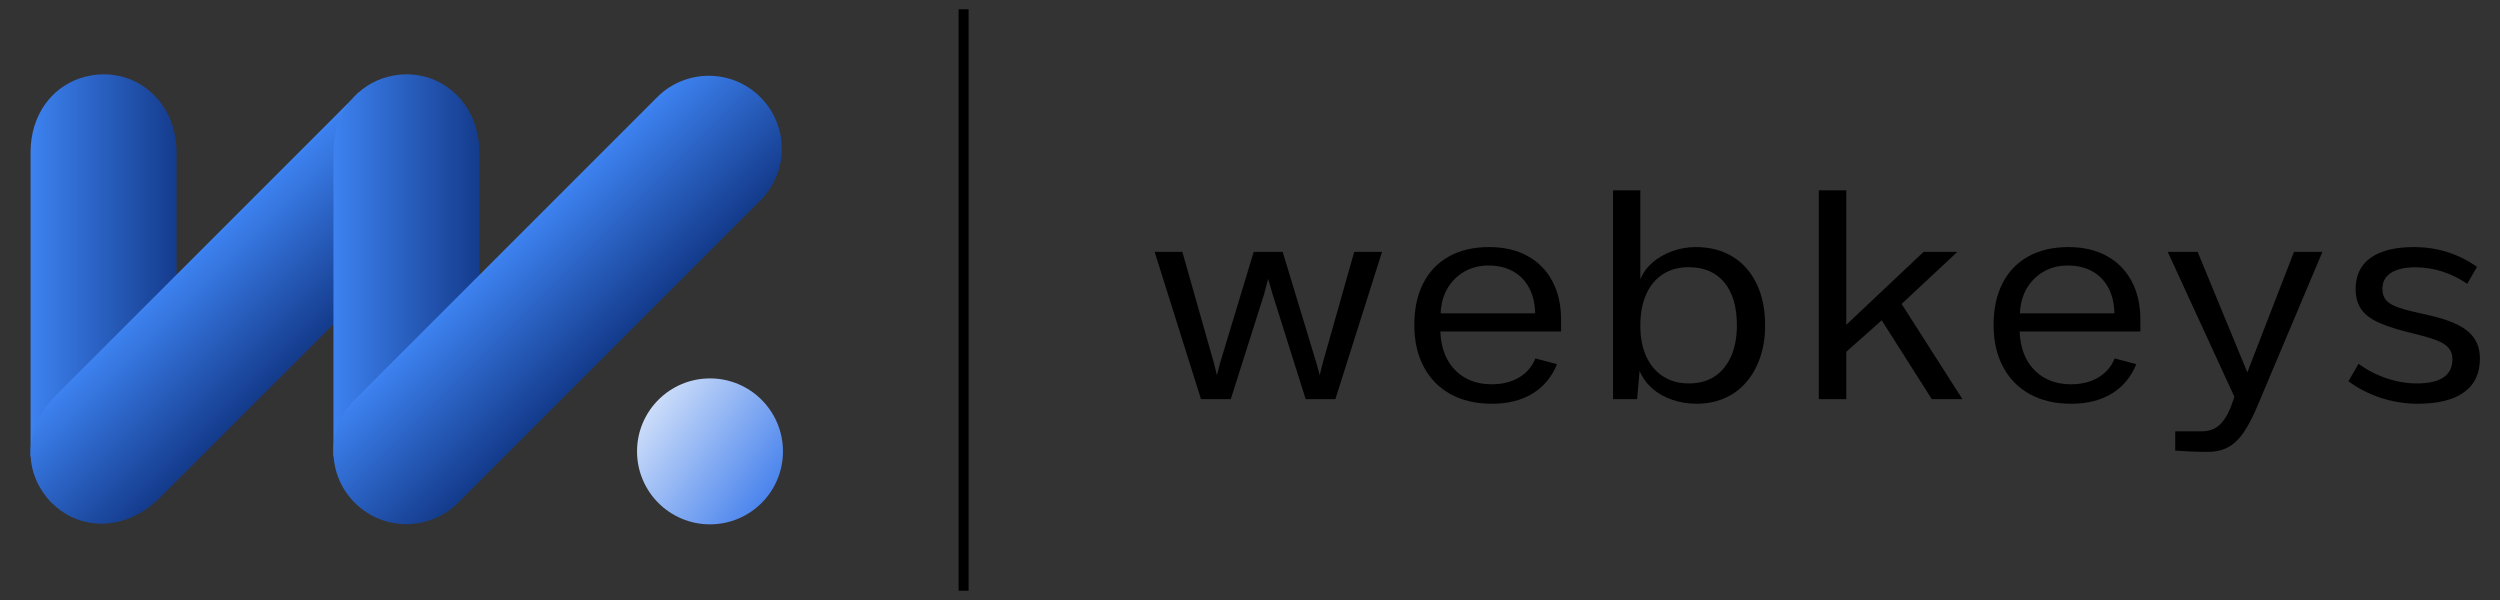 <svg xmlns="http://www.w3.org/2000/svg" xmlns:xlink="http://www.w3.org/1999/xlink" width="500" zoomAndPan="magnify" viewBox="0 0 375 90" height="120" preserveAspectRatio="xMidYMid meet" version="1.0"><rect x="0" y="0" width="375" height="90" fill="#333333" stroke="none"/><defs><g/><clipPath id="4787de3b7c"><path d="M 4.586 11.145 L 26.48 11.145 L 26.48 68.445 L 4.586 68.445 Z M 4.586 11.145 " clip-rule="nonzero"/></clipPath><clipPath id="4a60dd0a64"><path d="M 11.887 11.773 C 13.008 11.395 14.285 11.145 15.539 11.145 C 16.793 11.145 17.996 11.355 19.105 11.738 C 19.129 11.75 19.156 11.75 19.18 11.762 C 23.348 13.285 26.422 17.301 26.48 22.676 L 26.48 68.484 L 4.586 68.484 L 4.586 22.711 C 4.645 17.277 7.668 13.258 11.887 11.773 Z M 11.887 11.773 " clip-rule="nonzero"/></clipPath><linearGradient x1="-0" gradientTransform="matrix(0.086, 0, 0, 0.086, 4.585, 11.143)" y1="335.224" x2="256" gradientUnits="userSpaceOnUse" y2="335.224" id="39eba4100b"><stop stop-opacity="1" stop-color="rgb(23.9%, 50.999%, 94.099%)" offset="0"/><stop stop-opacity="1" stop-color="rgb(23.836%, 50.89%, 93.945%)" offset="0.008"/><stop stop-opacity="1" stop-color="rgb(23.711%, 50.671%, 93.639%)" offset="0.016"/><stop stop-opacity="1" stop-color="rgb(23.584%, 50.453%, 93.333%)" offset="0.023"/><stop stop-opacity="1" stop-color="rgb(23.459%, 50.235%, 93.027%)" offset="0.031"/><stop stop-opacity="1" stop-color="rgb(23.332%, 50.018%, 92.72%)" offset="0.039"/><stop stop-opacity="1" stop-color="rgb(23.207%, 49.8%, 92.415%)" offset="0.047"/><stop stop-opacity="1" stop-color="rgb(23.082%, 49.582%, 92.108%)" offset="0.055"/><stop stop-opacity="1" stop-color="rgb(22.955%, 49.364%, 91.801%)" offset="0.062"/><stop stop-opacity="1" stop-color="rgb(22.83%, 49.146%, 91.496%)" offset="0.07"/><stop stop-opacity="1" stop-color="rgb(22.704%, 48.927%, 91.19%)" offset="0.078"/><stop stop-opacity="1" stop-color="rgb(22.578%, 48.711%, 90.883%)" offset="0.086"/><stop stop-opacity="1" stop-color="rgb(22.452%, 48.492%, 90.576%)" offset="0.094"/><stop stop-opacity="1" stop-color="rgb(22.327%, 48.274%, 90.271%)" offset="0.102"/><stop stop-opacity="1" stop-color="rgb(22.202%, 48.056%, 89.964%)" offset="0.109"/><stop stop-opacity="1" stop-color="rgb(22.075%, 47.838%, 89.658%)" offset="0.117"/><stop stop-opacity="1" stop-color="rgb(21.95%, 47.62%, 89.352%)" offset="0.125"/><stop stop-opacity="1" stop-color="rgb(21.823%, 47.401%, 89.046%)" offset="0.133"/><stop stop-opacity="1" stop-color="rgb(21.698%, 47.185%, 88.739%)" offset="0.141"/><stop stop-opacity="1" stop-color="rgb(21.571%, 46.967%, 88.434%)" offset="0.148"/><stop stop-opacity="1" stop-color="rgb(21.446%, 46.748%, 88.127%)" offset="0.156"/><stop stop-opacity="1" stop-color="rgb(21.321%, 46.53%, 87.82%)" offset="0.164"/><stop stop-opacity="1" stop-color="rgb(21.194%, 46.312%, 87.514%)" offset="0.172"/><stop stop-opacity="1" stop-color="rgb(21.069%, 46.094%, 87.209%)" offset="0.18"/><stop stop-opacity="1" stop-color="rgb(20.943%, 45.877%, 86.902%)" offset="0.188"/><stop stop-opacity="1" stop-color="rgb(20.818%, 45.659%, 86.595%)" offset="0.195"/><stop stop-opacity="1" stop-color="rgb(20.691%, 45.441%, 86.29%)" offset="0.203"/><stop stop-opacity="1" stop-color="rgb(20.566%, 45.222%, 85.983%)" offset="0.211"/><stop stop-opacity="1" stop-color="rgb(20.441%, 45.004%, 85.677%)" offset="0.219"/><stop stop-opacity="1" stop-color="rgb(20.314%, 44.786%, 85.37%)" offset="0.227"/><stop stop-opacity="1" stop-color="rgb(20.189%, 44.568%, 85.065%)" offset="0.234"/><stop stop-opacity="1" stop-color="rgb(20.062%, 44.351%, 84.758%)" offset="0.242"/><stop stop-opacity="1" stop-color="rgb(19.937%, 44.133%, 84.451%)" offset="0.25"/><stop stop-opacity="1" stop-color="rgb(19.81%, 43.915%, 84.146%)" offset="0.258"/><stop stop-opacity="1" stop-color="rgb(19.685%, 43.697%, 83.839%)" offset="0.266"/><stop stop-opacity="1" stop-color="rgb(19.559%, 43.478%, 83.533%)" offset="0.273"/><stop stop-opacity="1" stop-color="rgb(19.434%, 43.26%, 83.228%)" offset="0.281"/><stop stop-opacity="1" stop-color="rgb(19.308%, 43.042%, 82.921%)" offset="0.289"/><stop stop-opacity="1" stop-color="rgb(19.182%, 42.825%, 82.614%)" offset="0.297"/><stop stop-opacity="1" stop-color="rgb(19.057%, 42.607%, 82.307%)" offset="0.305"/><stop stop-opacity="1" stop-color="rgb(18.93%, 42.389%, 82.002%)" offset="0.312"/><stop stop-opacity="1" stop-color="rgb(18.805%, 42.171%, 81.696%)" offset="0.32"/><stop stop-opacity="1" stop-color="rgb(18.678%, 41.953%, 81.389%)" offset="0.328"/><stop stop-opacity="1" stop-color="rgb(18.553%, 41.734%, 81.084%)" offset="0.336"/><stop stop-opacity="1" stop-color="rgb(18.428%, 41.518%, 80.777%)" offset="0.344"/><stop stop-opacity="1" stop-color="rgb(18.301%, 41.299%, 80.47%)" offset="0.352"/><stop stop-opacity="1" stop-color="rgb(18.176%, 41.081%, 80.164%)" offset="0.359"/><stop stop-opacity="1" stop-color="rgb(18.05%, 40.863%, 79.858%)" offset="0.367"/><stop stop-opacity="1" stop-color="rgb(17.924%, 40.645%, 79.552%)" offset="0.375"/><stop stop-opacity="1" stop-color="rgb(17.798%, 40.427%, 79.245%)" offset="0.383"/><stop stop-opacity="1" stop-color="rgb(17.673%, 40.208%, 78.94%)" offset="0.391"/><stop stop-opacity="1" stop-color="rgb(17.548%, 39.992%, 78.633%)" offset="0.398"/><stop stop-opacity="1" stop-color="rgb(17.421%, 39.774%, 78.326%)" offset="0.406"/><stop stop-opacity="1" stop-color="rgb(17.296%, 39.555%, 78.021%)" offset="0.414"/><stop stop-opacity="1" stop-color="rgb(17.169%, 39.337%, 77.715%)" offset="0.422"/><stop stop-opacity="1" stop-color="rgb(17.044%, 39.119%, 77.408%)" offset="0.43"/><stop stop-opacity="1" stop-color="rgb(16.917%, 38.901%, 77.101%)" offset="0.438"/><stop stop-opacity="1" stop-color="rgb(16.792%, 38.684%, 76.796%)" offset="0.445"/><stop stop-opacity="1" stop-color="rgb(16.667%, 38.466%, 76.489%)" offset="0.453"/><stop stop-opacity="1" stop-color="rgb(16.541%, 38.248%, 76.183%)" offset="0.461"/><stop stop-opacity="1" stop-color="rgb(16.415%, 38.029%, 75.877%)" offset="0.469"/><stop stop-opacity="1" stop-color="rgb(16.289%, 37.811%, 75.571%)" offset="0.477"/><stop stop-opacity="1" stop-color="rgb(16.164%, 37.593%, 75.264%)" offset="0.484"/><stop stop-opacity="1" stop-color="rgb(16.037%, 37.375%, 74.959%)" offset="0.492"/><stop stop-opacity="1" stop-color="rgb(15.912%, 37.158%, 74.652%)" offset="0.5"/><stop stop-opacity="1" stop-color="rgb(15.787%, 36.94%, 74.345%)" offset="0.508"/><stop stop-opacity="1" stop-color="rgb(15.66%, 36.722%, 74.039%)" offset="0.516"/><stop stop-opacity="1" stop-color="rgb(15.535%, 36.504%, 73.734%)" offset="0.523"/><stop stop-opacity="1" stop-color="rgb(15.408%, 36.285%, 73.427%)" offset="0.531"/><stop stop-opacity="1" stop-color="rgb(15.283%, 36.067%, 73.12%)" offset="0.539"/><stop stop-opacity="1" stop-color="rgb(15.157%, 35.851%, 72.815%)" offset="0.547"/><stop stop-opacity="1" stop-color="rgb(15.031%, 35.632%, 72.508%)" offset="0.555"/><stop stop-opacity="1" stop-color="rgb(14.906%, 35.414%, 72.202%)" offset="0.562"/><stop stop-opacity="1" stop-color="rgb(14.78%, 35.196%, 71.895%)" offset="0.57"/><stop stop-opacity="1" stop-color="rgb(14.655%, 34.978%, 71.59%)" offset="0.578"/><stop stop-opacity="1" stop-color="rgb(14.528%, 34.76%, 71.283%)" offset="0.586"/><stop stop-opacity="1" stop-color="rgb(14.403%, 34.541%, 70.976%)" offset="0.594"/><stop stop-opacity="1" stop-color="rgb(14.276%, 34.325%, 70.671%)" offset="0.602"/><stop stop-opacity="1" stop-color="rgb(14.151%, 34.106%, 70.364%)" offset="0.609"/><stop stop-opacity="1" stop-color="rgb(14.024%, 33.888%, 70.058%)" offset="0.617"/><stop stop-opacity="1" stop-color="rgb(13.899%, 33.67%, 69.753%)" offset="0.625"/><stop stop-opacity="1" stop-color="rgb(13.774%, 33.452%, 69.446%)" offset="0.633"/><stop stop-opacity="1" stop-color="rgb(13.647%, 33.234%, 69.139%)" offset="0.641"/><stop stop-opacity="1" stop-color="rgb(13.522%, 33.015%, 68.832%)" offset="0.648"/><stop stop-opacity="1" stop-color="rgb(13.396%, 32.799%, 68.527%)" offset="0.656"/><stop stop-opacity="1" stop-color="rgb(13.271%, 32.581%, 68.221%)" offset="0.664"/><stop stop-opacity="1" stop-color="rgb(13.144%, 32.362%, 67.914%)" offset="0.672"/><stop stop-opacity="1" stop-color="rgb(13.019%, 32.144%, 67.609%)" offset="0.68"/><stop stop-opacity="1" stop-color="rgb(12.894%, 31.926%, 67.302%)" offset="0.688"/><stop stop-opacity="1" stop-color="rgb(12.767%, 31.708%, 66.995%)" offset="0.695"/><stop stop-opacity="1" stop-color="rgb(12.642%, 31.491%, 66.69%)" offset="0.703"/><stop stop-opacity="1" stop-color="rgb(12.515%, 31.273%, 66.383%)" offset="0.711"/><stop stop-opacity="1" stop-color="rgb(12.39%, 31.055%, 66.077%)" offset="0.719"/><stop stop-opacity="1" stop-color="rgb(12.263%, 30.836%, 65.77%)" offset="0.727"/><stop stop-opacity="1" stop-color="rgb(12.138%, 30.618%, 65.465%)" offset="0.734"/><stop stop-opacity="1" stop-color="rgb(12.013%, 30.4%, 65.158%)" offset="0.742"/><stop stop-opacity="1" stop-color="rgb(11.887%, 30.182%, 64.851%)" offset="0.75"/><stop stop-opacity="1" stop-color="rgb(11.761%, 29.965%, 64.546%)" offset="0.758"/><stop stop-opacity="1" stop-color="rgb(11.635%, 29.747%, 64.24%)" offset="0.766"/><stop stop-opacity="1" stop-color="rgb(11.51%, 29.529%, 63.933%)" offset="0.773"/><stop stop-opacity="1" stop-color="rgb(11.383%, 29.311%, 63.626%)" offset="0.781"/><stop stop-opacity="1" stop-color="rgb(11.258%, 29.092%, 63.321%)" offset="0.789"/><stop stop-opacity="1" stop-color="rgb(11.133%, 28.874%, 63.014%)" offset="0.797"/><stop stop-opacity="1" stop-color="rgb(11.006%, 28.658%, 62.708%)" offset="0.805"/><stop stop-opacity="1" stop-color="rgb(10.881%, 28.439%, 62.402%)" offset="0.812"/><stop stop-opacity="1" stop-color="rgb(10.754%, 28.221%, 62.096%)" offset="0.82"/><stop stop-opacity="1" stop-color="rgb(10.629%, 28.003%, 61.789%)" offset="0.828"/><stop stop-opacity="1" stop-color="rgb(10.503%, 27.785%, 61.484%)" offset="0.836"/><stop stop-opacity="1" stop-color="rgb(10.378%, 27.567%, 61.177%)" offset="0.844"/><stop stop-opacity="1" stop-color="rgb(10.252%, 27.348%, 60.87%)" offset="0.852"/><stop stop-opacity="1" stop-color="rgb(10.126%, 27.132%, 60.564%)" offset="0.859"/><stop stop-opacity="1" stop-color="rgb(10.001%, 26.913%, 60.258%)" offset="0.867"/><stop stop-opacity="1" stop-color="rgb(9.874%, 26.695%, 59.952%)" offset="0.875"/><stop stop-opacity="1" stop-color="rgb(9.749%, 26.477%, 59.645%)" offset="0.883"/><stop stop-opacity="1" stop-color="rgb(9.622%, 26.259%, 59.34%)" offset="0.891"/><stop stop-opacity="1" stop-color="rgb(9.497%, 26.041%, 59.033%)" offset="0.898"/><stop stop-opacity="1" stop-color="rgb(9.37%, 25.822%, 58.727%)" offset="0.906"/><stop stop-opacity="1" stop-color="rgb(9.245%, 25.606%, 58.421%)" offset="0.914"/><stop stop-opacity="1" stop-color="rgb(9.12%, 25.388%, 58.115%)" offset="0.922"/><stop stop-opacity="1" stop-color="rgb(8.994%, 25.169%, 57.808%)" offset="0.93"/><stop stop-opacity="1" stop-color="rgb(8.868%, 24.951%, 57.501%)" offset="0.938"/><stop stop-opacity="1" stop-color="rgb(8.742%, 24.733%, 57.196%)" offset="0.945"/><stop stop-opacity="1" stop-color="rgb(8.617%, 24.515%, 56.889%)" offset="0.953"/><stop stop-opacity="1" stop-color="rgb(8.49%, 24.298%, 56.583%)" offset="0.961"/><stop stop-opacity="1" stop-color="rgb(8.365%, 24.08%, 56.277%)" offset="0.969"/><stop stop-opacity="1" stop-color="rgb(8.24%, 23.862%, 55.971%)" offset="0.977"/><stop stop-opacity="1" stop-color="rgb(8.113%, 23.643%, 55.664%)" offset="0.984"/><stop stop-opacity="1" stop-color="rgb(7.988%, 23.425%, 55.357%)" offset="0.992"/><stop stop-opacity="1" stop-color="rgb(7.861%, 23.207%, 55.052%)" offset="1"/></linearGradient><clipPath id="241245dde0"><path d="M 4 13 L 70 13 L 70 79 L 4 79 Z M 4 13 " clip-rule="nonzero"/></clipPath><clipPath id="d41930624d"><path d="M 53.863 13.812 L 69.348 29.297 L 15.461 83.184 L -0.023 67.699 Z M 53.863 13.812 " clip-rule="nonzero"/></clipPath><clipPath id="c161b9492f"><path d="M 5.605 72.398 C 6.129 73.461 6.855 74.543 7.742 75.426 C 8.629 76.312 9.633 77.012 10.688 77.531 C 10.711 77.539 10.727 77.555 10.754 77.562 C 14.781 79.434 19.801 78.762 23.941 74.699 L 69.348 29.297 L 53.863 13.812 L 8.492 59.184 C 4.383 63.379 3.676 68.363 5.605 72.398 Z M 5.605 72.398 " clip-rule="nonzero"/></clipPath><clipPath id="a88af31e11"><path d="M 53.863 13.812 L 69.348 29.297 L 15.461 83.184 L -0.023 67.699 Z M 53.863 13.812 " clip-rule="nonzero"/></clipPath><clipPath id="7a12073c5a"><path d="M 53.863 13.812 L 69.348 29.297 L 15.48 83.164 L -0.004 67.684 Z M 53.863 13.812 " clip-rule="nonzero"/></clipPath><linearGradient x1="-414.929" gradientTransform="matrix(0.06, 0.06, -0.06, 0.06, 53.864, 13.814)" y1="445.352" x2="670.513" gradientUnits="userSpaceOnUse" y2="445.352" id="f081f085cd"><stop stop-opacity="1" stop-color="rgb(23.9%, 50.999%, 94.099%)" offset="0"/><stop stop-opacity="1" stop-color="rgb(23.9%, 50.999%, 94.099%)" offset="0.25"/><stop stop-opacity="1" stop-color="rgb(23.9%, 50.999%, 94.099%)" offset="0.375"/><stop stop-opacity="1" stop-color="rgb(23.88%, 50.967%, 94.054%)" offset="0.383"/><stop stop-opacity="1" stop-color="rgb(23.595%, 50.473%, 93.358%)" offset="0.387"/><stop stop-opacity="1" stop-color="rgb(23.329%, 50.011%, 92.709%)" offset="0.391"/><stop stop-opacity="1" stop-color="rgb(23.062%, 49.548%, 92.061%)" offset="0.395"/><stop stop-opacity="1" stop-color="rgb(22.795%, 49.086%, 91.412%)" offset="0.398"/><stop stop-opacity="1" stop-color="rgb(22.528%, 48.624%, 90.762%)" offset="0.402"/><stop stop-opacity="1" stop-color="rgb(22.263%, 48.163%, 90.114%)" offset="0.406"/><stop stop-opacity="1" stop-color="rgb(21.996%, 47.7%, 89.464%)" offset="0.41"/><stop stop-opacity="1" stop-color="rgb(21.729%, 47.238%, 88.815%)" offset="0.414"/><stop stop-opacity="1" stop-color="rgb(21.461%, 46.776%, 88.165%)" offset="0.418"/><stop stop-opacity="1" stop-color="rgb(21.196%, 46.313%, 87.517%)" offset="0.422"/><stop stop-opacity="1" stop-color="rgb(20.929%, 45.851%, 86.867%)" offset="0.426"/><stop stop-opacity="1" stop-color="rgb(20.662%, 45.39%, 86.218%)" offset="0.43"/><stop stop-opacity="1" stop-color="rgb(20.395%, 44.928%, 85.568%)" offset="0.434"/><stop stop-opacity="1" stop-color="rgb(20.129%, 44.466%, 84.92%)" offset="0.438"/><stop stop-opacity="1" stop-color="rgb(19.862%, 44.003%, 84.27%)" offset="0.441"/><stop stop-opacity="1" stop-color="rgb(19.595%, 43.541%, 83.621%)" offset="0.445"/><stop stop-opacity="1" stop-color="rgb(19.328%, 43.079%, 82.971%)" offset="0.449"/><stop stop-opacity="1" stop-color="rgb(19.063%, 42.616%, 82.323%)" offset="0.453"/><stop stop-opacity="1" stop-color="rgb(18.796%, 42.154%, 81.673%)" offset="0.457"/><stop stop-opacity="1" stop-color="rgb(18.529%, 41.693%, 81.024%)" offset="0.461"/><stop stop-opacity="1" stop-color="rgb(18.262%, 41.231%, 80.374%)" offset="0.465"/><stop stop-opacity="1" stop-color="rgb(17.996%, 40.768%, 79.726%)" offset="0.469"/><stop stop-opacity="1" stop-color="rgb(17.729%, 40.306%, 79.076%)" offset="0.473"/><stop stop-opacity="1" stop-color="rgb(17.462%, 39.844%, 78.427%)" offset="0.477"/><stop stop-opacity="1" stop-color="rgb(17.195%, 39.381%, 77.777%)" offset="0.48"/><stop stop-opacity="1" stop-color="rgb(16.93%, 38.921%, 77.129%)" offset="0.484"/><stop stop-opacity="1" stop-color="rgb(16.663%, 38.458%, 76.479%)" offset="0.488"/><stop stop-opacity="1" stop-color="rgb(16.396%, 37.996%, 75.83%)" offset="0.492"/><stop stop-opacity="1" stop-color="rgb(16.129%, 37.534%, 75.18%)" offset="0.496"/><stop stop-opacity="1" stop-color="rgb(15.863%, 37.071%, 74.532%)" offset="0.5"/><stop stop-opacity="1" stop-color="rgb(15.596%, 36.609%, 73.882%)" offset="0.504"/><stop stop-opacity="1" stop-color="rgb(15.329%, 36.148%, 73.233%)" offset="0.508"/><stop stop-opacity="1" stop-color="rgb(15.062%, 35.686%, 72.583%)" offset="0.512"/><stop stop-opacity="1" stop-color="rgb(14.795%, 35.223%, 71.935%)" offset="0.516"/><stop stop-opacity="1" stop-color="rgb(14.528%, 34.761%, 71.284%)" offset="0.52"/><stop stop-opacity="1" stop-color="rgb(14.262%, 34.299%, 70.636%)" offset="0.523"/><stop stop-opacity="1" stop-color="rgb(13.995%, 33.836%, 69.986%)" offset="0.527"/><stop stop-opacity="1" stop-color="rgb(13.728%, 33.376%, 69.337%)" offset="0.531"/><stop stop-opacity="1" stop-color="rgb(13.461%, 32.913%, 68.687%)" offset="0.535"/><stop stop-opacity="1" stop-color="rgb(13.196%, 32.451%, 68.039%)" offset="0.539"/><stop stop-opacity="1" stop-color="rgb(12.929%, 31.989%, 67.389%)" offset="0.543"/><stop stop-opacity="1" stop-color="rgb(12.662%, 31.526%, 66.74%)" offset="0.547"/><stop stop-opacity="1" stop-color="rgb(12.395%, 31.064%, 66.09%)" offset="0.551"/><stop stop-opacity="1" stop-color="rgb(12.129%, 30.603%, 65.442%)" offset="0.555"/><stop stop-opacity="1" stop-color="rgb(11.862%, 30.141%, 64.792%)" offset="0.559"/><stop stop-opacity="1" stop-color="rgb(11.595%, 29.678%, 64.143%)" offset="0.562"/><stop stop-opacity="1" stop-color="rgb(11.328%, 29.216%, 63.493%)" offset="0.566"/><stop stop-opacity="1" stop-color="rgb(11.063%, 28.754%, 62.845%)" offset="0.57"/><stop stop-opacity="1" stop-color="rgb(10.796%, 28.291%, 62.195%)" offset="0.574"/><stop stop-opacity="1" stop-color="rgb(10.529%, 27.831%, 61.546%)" offset="0.578"/><stop stop-opacity="1" stop-color="rgb(10.262%, 27.368%, 60.896%)" offset="0.582"/><stop stop-opacity="1" stop-color="rgb(9.996%, 26.906%, 60.248%)" offset="0.586"/><stop stop-opacity="1" stop-color="rgb(9.729%, 26.443%, 59.598%)" offset="0.59"/><stop stop-opacity="1" stop-color="rgb(9.462%, 25.981%, 58.949%)" offset="0.594"/><stop stop-opacity="1" stop-color="rgb(9.195%, 25.519%, 58.299%)" offset="0.598"/><stop stop-opacity="1" stop-color="rgb(8.929%, 25.058%, 57.651%)" offset="0.602"/><stop stop-opacity="1" stop-color="rgb(8.662%, 24.596%, 57.001%)" offset="0.605"/><stop stop-opacity="1" stop-color="rgb(8.395%, 24.133%, 56.352%)" offset="0.609"/><stop stop-opacity="1" stop-color="rgb(8.128%, 23.671%, 55.702%)" offset="0.613"/><stop stop-opacity="1" stop-color="rgb(7.863%, 23.209%, 55.054%)" offset="0.617"/><stop stop-opacity="1" stop-color="rgb(7.831%, 23.154%, 54.976%)" offset="0.625"/><stop stop-opacity="1" stop-color="rgb(7.799%, 23.099%, 54.9%)" offset="0.75"/><stop stop-opacity="1" stop-color="rgb(7.799%, 23.099%, 54.9%)" offset="1"/></linearGradient><clipPath id="f50f793dd6"><path d="M 50.016 11.145 L 71.91 11.145 L 71.91 68.445 L 50.016 68.445 Z M 50.016 11.145 " clip-rule="nonzero"/></clipPath><clipPath id="82eecb9335"><path d="M 57.316 11.777 C 58.434 11.395 59.715 11.145 60.969 11.145 C 62.219 11.145 63.426 11.359 64.535 11.742 C 64.559 11.754 64.582 11.754 64.605 11.766 C 68.777 13.293 71.852 17.332 71.91 22.727 L 71.91 68.484 L 50.016 68.484 L 50.016 22.758 C 50.074 17.309 53.098 13.27 57.316 11.777 Z M 57.316 11.777 " clip-rule="nonzero"/></clipPath><linearGradient x1="-0" gradientTransform="matrix(0.086, 0, 0, 0.086, 50.014, 11.143)" y1="335.224" x2="256" gradientUnits="userSpaceOnUse" y2="335.224" id="3c1c5b364f"><stop stop-opacity="1" stop-color="rgb(23.9%, 50.999%, 94.099%)" offset="0"/><stop stop-opacity="1" stop-color="rgb(23.836%, 50.89%, 93.945%)" offset="0.008"/><stop stop-opacity="1" stop-color="rgb(23.711%, 50.671%, 93.639%)" offset="0.016"/><stop stop-opacity="1" stop-color="rgb(23.584%, 50.453%, 93.333%)" offset="0.023"/><stop stop-opacity="1" stop-color="rgb(23.459%, 50.235%, 93.027%)" offset="0.031"/><stop stop-opacity="1" stop-color="rgb(23.332%, 50.018%, 92.72%)" offset="0.039"/><stop stop-opacity="1" stop-color="rgb(23.207%, 49.8%, 92.415%)" offset="0.047"/><stop stop-opacity="1" stop-color="rgb(23.082%, 49.582%, 92.108%)" offset="0.055"/><stop stop-opacity="1" stop-color="rgb(22.955%, 49.364%, 91.801%)" offset="0.062"/><stop stop-opacity="1" stop-color="rgb(22.83%, 49.146%, 91.496%)" offset="0.07"/><stop stop-opacity="1" stop-color="rgb(22.704%, 48.927%, 91.19%)" offset="0.078"/><stop stop-opacity="1" stop-color="rgb(22.578%, 48.711%, 90.883%)" offset="0.086"/><stop stop-opacity="1" stop-color="rgb(22.452%, 48.492%, 90.576%)" offset="0.094"/><stop stop-opacity="1" stop-color="rgb(22.327%, 48.274%, 90.271%)" offset="0.102"/><stop stop-opacity="1" stop-color="rgb(22.202%, 48.056%, 89.964%)" offset="0.109"/><stop stop-opacity="1" stop-color="rgb(22.075%, 47.838%, 89.658%)" offset="0.117"/><stop stop-opacity="1" stop-color="rgb(21.95%, 47.62%, 89.352%)" offset="0.125"/><stop stop-opacity="1" stop-color="rgb(21.823%, 47.401%, 89.046%)" offset="0.133"/><stop stop-opacity="1" stop-color="rgb(21.698%, 47.185%, 88.739%)" offset="0.141"/><stop stop-opacity="1" stop-color="rgb(21.571%, 46.967%, 88.434%)" offset="0.148"/><stop stop-opacity="1" stop-color="rgb(21.446%, 46.748%, 88.127%)" offset="0.156"/><stop stop-opacity="1" stop-color="rgb(21.321%, 46.53%, 87.82%)" offset="0.164"/><stop stop-opacity="1" stop-color="rgb(21.194%, 46.312%, 87.514%)" offset="0.172"/><stop stop-opacity="1" stop-color="rgb(21.069%, 46.094%, 87.209%)" offset="0.18"/><stop stop-opacity="1" stop-color="rgb(20.943%, 45.877%, 86.902%)" offset="0.188"/><stop stop-opacity="1" stop-color="rgb(20.818%, 45.659%, 86.595%)" offset="0.195"/><stop stop-opacity="1" stop-color="rgb(20.691%, 45.441%, 86.29%)" offset="0.203"/><stop stop-opacity="1" stop-color="rgb(20.566%, 45.222%, 85.983%)" offset="0.211"/><stop stop-opacity="1" stop-color="rgb(20.441%, 45.004%, 85.677%)" offset="0.219"/><stop stop-opacity="1" stop-color="rgb(20.314%, 44.786%, 85.37%)" offset="0.227"/><stop stop-opacity="1" stop-color="rgb(20.189%, 44.568%, 85.065%)" offset="0.234"/><stop stop-opacity="1" stop-color="rgb(20.062%, 44.351%, 84.758%)" offset="0.242"/><stop stop-opacity="1" stop-color="rgb(19.937%, 44.133%, 84.451%)" offset="0.25"/><stop stop-opacity="1" stop-color="rgb(19.81%, 43.915%, 84.146%)" offset="0.258"/><stop stop-opacity="1" stop-color="rgb(19.685%, 43.697%, 83.839%)" offset="0.266"/><stop stop-opacity="1" stop-color="rgb(19.559%, 43.478%, 83.533%)" offset="0.273"/><stop stop-opacity="1" stop-color="rgb(19.434%, 43.26%, 83.228%)" offset="0.281"/><stop stop-opacity="1" stop-color="rgb(19.308%, 43.042%, 82.921%)" offset="0.289"/><stop stop-opacity="1" stop-color="rgb(19.182%, 42.825%, 82.614%)" offset="0.297"/><stop stop-opacity="1" stop-color="rgb(19.057%, 42.607%, 82.307%)" offset="0.305"/><stop stop-opacity="1" stop-color="rgb(18.93%, 42.389%, 82.002%)" offset="0.312"/><stop stop-opacity="1" stop-color="rgb(18.805%, 42.171%, 81.696%)" offset="0.32"/><stop stop-opacity="1" stop-color="rgb(18.678%, 41.953%, 81.389%)" offset="0.328"/><stop stop-opacity="1" stop-color="rgb(18.553%, 41.734%, 81.084%)" offset="0.336"/><stop stop-opacity="1" stop-color="rgb(18.428%, 41.518%, 80.777%)" offset="0.344"/><stop stop-opacity="1" stop-color="rgb(18.301%, 41.299%, 80.47%)" offset="0.352"/><stop stop-opacity="1" stop-color="rgb(18.176%, 41.081%, 80.164%)" offset="0.359"/><stop stop-opacity="1" stop-color="rgb(18.05%, 40.863%, 79.858%)" offset="0.367"/><stop stop-opacity="1" stop-color="rgb(17.924%, 40.645%, 79.552%)" offset="0.375"/><stop stop-opacity="1" stop-color="rgb(17.798%, 40.427%, 79.245%)" offset="0.383"/><stop stop-opacity="1" stop-color="rgb(17.673%, 40.208%, 78.94%)" offset="0.391"/><stop stop-opacity="1" stop-color="rgb(17.548%, 39.992%, 78.633%)" offset="0.398"/><stop stop-opacity="1" stop-color="rgb(17.421%, 39.774%, 78.326%)" offset="0.406"/><stop stop-opacity="1" stop-color="rgb(17.296%, 39.555%, 78.021%)" offset="0.414"/><stop stop-opacity="1" stop-color="rgb(17.169%, 39.337%, 77.715%)" offset="0.422"/><stop stop-opacity="1" stop-color="rgb(17.044%, 39.119%, 77.408%)" offset="0.43"/><stop stop-opacity="1" stop-color="rgb(16.917%, 38.901%, 77.101%)" offset="0.438"/><stop stop-opacity="1" stop-color="rgb(16.792%, 38.684%, 76.796%)" offset="0.445"/><stop stop-opacity="1" stop-color="rgb(16.667%, 38.466%, 76.489%)" offset="0.453"/><stop stop-opacity="1" stop-color="rgb(16.541%, 38.248%, 76.183%)" offset="0.461"/><stop stop-opacity="1" stop-color="rgb(16.415%, 38.029%, 75.877%)" offset="0.469"/><stop stop-opacity="1" stop-color="rgb(16.289%, 37.811%, 75.571%)" offset="0.477"/><stop stop-opacity="1" stop-color="rgb(16.164%, 37.593%, 75.264%)" offset="0.484"/><stop stop-opacity="1" stop-color="rgb(16.037%, 37.375%, 74.959%)" offset="0.492"/><stop stop-opacity="1" stop-color="rgb(15.912%, 37.158%, 74.652%)" offset="0.5"/><stop stop-opacity="1" stop-color="rgb(15.787%, 36.94%, 74.345%)" offset="0.508"/><stop stop-opacity="1" stop-color="rgb(15.66%, 36.722%, 74.039%)" offset="0.516"/><stop stop-opacity="1" stop-color="rgb(15.535%, 36.504%, 73.734%)" offset="0.523"/><stop stop-opacity="1" stop-color="rgb(15.408%, 36.285%, 73.427%)" offset="0.531"/><stop stop-opacity="1" stop-color="rgb(15.283%, 36.067%, 73.12%)" offset="0.539"/><stop stop-opacity="1" stop-color="rgb(15.157%, 35.851%, 72.815%)" offset="0.547"/><stop stop-opacity="1" stop-color="rgb(15.031%, 35.632%, 72.508%)" offset="0.555"/><stop stop-opacity="1" stop-color="rgb(14.906%, 35.414%, 72.202%)" offset="0.562"/><stop stop-opacity="1" stop-color="rgb(14.78%, 35.196%, 71.895%)" offset="0.57"/><stop stop-opacity="1" stop-color="rgb(14.655%, 34.978%, 71.59%)" offset="0.578"/><stop stop-opacity="1" stop-color="rgb(14.528%, 34.76%, 71.283%)" offset="0.586"/><stop stop-opacity="1" stop-color="rgb(14.403%, 34.541%, 70.976%)" offset="0.594"/><stop stop-opacity="1" stop-color="rgb(14.276%, 34.325%, 70.671%)" offset="0.602"/><stop stop-opacity="1" stop-color="rgb(14.151%, 34.106%, 70.364%)" offset="0.609"/><stop stop-opacity="1" stop-color="rgb(14.024%, 33.888%, 70.058%)" offset="0.617"/><stop stop-opacity="1" stop-color="rgb(13.899%, 33.67%, 69.753%)" offset="0.625"/><stop stop-opacity="1" stop-color="rgb(13.774%, 33.452%, 69.446%)" offset="0.633"/><stop stop-opacity="1" stop-color="rgb(13.647%, 33.234%, 69.139%)" offset="0.641"/><stop stop-opacity="1" stop-color="rgb(13.522%, 33.015%, 68.832%)" offset="0.648"/><stop stop-opacity="1" stop-color="rgb(13.396%, 32.799%, 68.527%)" offset="0.656"/><stop stop-opacity="1" stop-color="rgb(13.271%, 32.581%, 68.221%)" offset="0.664"/><stop stop-opacity="1" stop-color="rgb(13.144%, 32.362%, 67.914%)" offset="0.672"/><stop stop-opacity="1" stop-color="rgb(13.019%, 32.144%, 67.609%)" offset="0.68"/><stop stop-opacity="1" stop-color="rgb(12.894%, 31.926%, 67.302%)" offset="0.688"/><stop stop-opacity="1" stop-color="rgb(12.767%, 31.708%, 66.995%)" offset="0.695"/><stop stop-opacity="1" stop-color="rgb(12.642%, 31.491%, 66.69%)" offset="0.703"/><stop stop-opacity="1" stop-color="rgb(12.515%, 31.273%, 66.383%)" offset="0.711"/><stop stop-opacity="1" stop-color="rgb(12.39%, 31.055%, 66.077%)" offset="0.719"/><stop stop-opacity="1" stop-color="rgb(12.263%, 30.836%, 65.77%)" offset="0.727"/><stop stop-opacity="1" stop-color="rgb(12.138%, 30.618%, 65.465%)" offset="0.734"/><stop stop-opacity="1" stop-color="rgb(12.013%, 30.4%, 65.158%)" offset="0.742"/><stop stop-opacity="1" stop-color="rgb(11.887%, 30.182%, 64.851%)" offset="0.75"/><stop stop-opacity="1" stop-color="rgb(11.761%, 29.965%, 64.546%)" offset="0.758"/><stop stop-opacity="1" stop-color="rgb(11.635%, 29.747%, 64.24%)" offset="0.766"/><stop stop-opacity="1" stop-color="rgb(11.51%, 29.529%, 63.933%)" offset="0.773"/><stop stop-opacity="1" stop-color="rgb(11.383%, 29.311%, 63.626%)" offset="0.781"/><stop stop-opacity="1" stop-color="rgb(11.258%, 29.092%, 63.321%)" offset="0.789"/><stop stop-opacity="1" stop-color="rgb(11.133%, 28.874%, 63.014%)" offset="0.797"/><stop stop-opacity="1" stop-color="rgb(11.006%, 28.658%, 62.708%)" offset="0.805"/><stop stop-opacity="1" stop-color="rgb(10.881%, 28.439%, 62.402%)" offset="0.812"/><stop stop-opacity="1" stop-color="rgb(10.754%, 28.221%, 62.096%)" offset="0.82"/><stop stop-opacity="1" stop-color="rgb(10.629%, 28.003%, 61.789%)" offset="0.828"/><stop stop-opacity="1" stop-color="rgb(10.503%, 27.785%, 61.484%)" offset="0.836"/><stop stop-opacity="1" stop-color="rgb(10.378%, 27.567%, 61.177%)" offset="0.844"/><stop stop-opacity="1" stop-color="rgb(10.252%, 27.348%, 60.87%)" offset="0.852"/><stop stop-opacity="1" stop-color="rgb(10.126%, 27.132%, 60.564%)" offset="0.859"/><stop stop-opacity="1" stop-color="rgb(10.001%, 26.913%, 60.258%)" offset="0.867"/><stop stop-opacity="1" stop-color="rgb(9.874%, 26.695%, 59.952%)" offset="0.875"/><stop stop-opacity="1" stop-color="rgb(9.749%, 26.477%, 59.645%)" offset="0.883"/><stop stop-opacity="1" stop-color="rgb(9.622%, 26.259%, 59.34%)" offset="0.891"/><stop stop-opacity="1" stop-color="rgb(9.497%, 26.041%, 59.033%)" offset="0.898"/><stop stop-opacity="1" stop-color="rgb(9.37%, 25.822%, 58.727%)" offset="0.906"/><stop stop-opacity="1" stop-color="rgb(9.245%, 25.606%, 58.421%)" offset="0.914"/><stop stop-opacity="1" stop-color="rgb(9.12%, 25.388%, 58.115%)" offset="0.922"/><stop stop-opacity="1" stop-color="rgb(8.994%, 25.169%, 57.808%)" offset="0.93"/><stop stop-opacity="1" stop-color="rgb(8.868%, 24.951%, 57.501%)" offset="0.938"/><stop stop-opacity="1" stop-color="rgb(8.742%, 24.733%, 57.196%)" offset="0.945"/><stop stop-opacity="1" stop-color="rgb(8.617%, 24.515%, 56.889%)" offset="0.953"/><stop stop-opacity="1" stop-color="rgb(8.49%, 24.298%, 56.583%)" offset="0.961"/><stop stop-opacity="1" stop-color="rgb(8.365%, 24.08%, 56.277%)" offset="0.969"/><stop stop-opacity="1" stop-color="rgb(8.24%, 23.862%, 55.971%)" offset="0.977"/><stop stop-opacity="1" stop-color="rgb(8.113%, 23.643%, 55.664%)" offset="0.984"/><stop stop-opacity="1" stop-color="rgb(7.988%, 23.425%, 55.357%)" offset="0.992"/><stop stop-opacity="1" stop-color="rgb(7.861%, 23.207%, 55.052%)" offset="1"/></linearGradient><clipPath id="972f7f6adc"><path d="M 50 11 L 118 11 L 118 79 L 50 79 Z M 50 11 " clip-rule="nonzero"/></clipPath><clipPath id="3c1e991e02"><path d="M 45.477 67.676 L 106.375 6.777 L 121.859 22.258 L 60.957 83.16 Z M 45.477 67.676 " clip-rule="nonzero"/></clipPath><clipPath id="6449e656e4"><path d="M 98.578 14.574 C 102.855 10.297 109.785 10.297 114.062 14.574 C 118.336 18.848 118.336 25.781 114.062 30.055 L 68.699 75.418 C 64.422 79.695 57.492 79.695 53.215 75.418 C 48.941 71.145 48.941 64.211 53.215 59.938 Z M 98.578 14.574 " clip-rule="nonzero"/></clipPath><clipPath id="8e354bfbd0"><path d="M 45.477 67.676 L 106.316 6.836 L 121.797 22.32 L 60.957 83.16 Z M 45.477 67.676 " clip-rule="nonzero"/></clipPath><clipPath id="435783fcd0"><path d="M 45.477 67.676 L 106.32 6.832 L 121.801 22.316 L 60.957 83.16 Z M 45.477 67.676 " clip-rule="nonzero"/></clipPath><linearGradient x1="503.04" gradientTransform="matrix(0.06, -0.06, 0.06, 0.06, 45.475, 67.678)" y1="-445.733" x2="503.04" gradientUnits="userSpaceOnUse" y2="701.732" id="0118a0defd"><stop stop-opacity="1" stop-color="rgb(23.9%, 50.999%, 94.099%)" offset="0"/><stop stop-opacity="1" stop-color="rgb(23.9%, 50.999%, 94.099%)" offset="0.25"/><stop stop-opacity="1" stop-color="rgb(23.9%, 50.999%, 94.099%)" offset="0.375"/><stop stop-opacity="1" stop-color="rgb(23.82%, 50.864%, 93.907%)" offset="0.391"/><stop stop-opacity="1" stop-color="rgb(23.46%, 50.238%, 93.03%)" offset="0.395"/><stop stop-opacity="1" stop-color="rgb(23.178%, 49.75%, 92.345%)" offset="0.398"/><stop stop-opacity="1" stop-color="rgb(22.896%, 49.261%, 91.658%)" offset="0.402"/><stop stop-opacity="1" stop-color="rgb(22.615%, 48.773%, 90.971%)" offset="0.406"/><stop stop-opacity="1" stop-color="rgb(22.333%, 48.285%, 90.285%)" offset="0.41"/><stop stop-opacity="1" stop-color="rgb(22.05%, 47.797%, 89.6%)" offset="0.414"/><stop stop-opacity="1" stop-color="rgb(21.768%, 47.307%, 88.913%)" offset="0.418"/><stop stop-opacity="1" stop-color="rgb(21.487%, 46.819%, 88.226%)" offset="0.422"/><stop stop-opacity="1" stop-color="rgb(21.205%, 46.33%, 87.54%)" offset="0.426"/><stop stop-opacity="1" stop-color="rgb(20.923%, 45.842%, 86.853%)" offset="0.43"/><stop stop-opacity="1" stop-color="rgb(20.641%, 45.354%, 86.166%)" offset="0.434"/><stop stop-opacity="1" stop-color="rgb(20.36%, 44.865%, 85.481%)" offset="0.438"/><stop stop-opacity="1" stop-color="rgb(20.078%, 44.377%, 84.795%)" offset="0.441"/><stop stop-opacity="1" stop-color="rgb(19.795%, 43.889%, 84.108%)" offset="0.445"/><stop stop-opacity="1" stop-color="rgb(19.513%, 43.399%, 83.421%)" offset="0.449"/><stop stop-opacity="1" stop-color="rgb(19.232%, 42.911%, 82.736%)" offset="0.453"/><stop stop-opacity="1" stop-color="rgb(18.95%, 42.422%, 82.05%)" offset="0.457"/><stop stop-opacity="1" stop-color="rgb(18.668%, 41.934%, 81.363%)" offset="0.461"/><stop stop-opacity="1" stop-color="rgb(18.385%, 41.446%, 80.676%)" offset="0.465"/><stop stop-opacity="1" stop-color="rgb(18.105%, 40.958%, 79.99%)" offset="0.469"/><stop stop-opacity="1" stop-color="rgb(17.822%, 40.468%, 79.303%)" offset="0.473"/><stop stop-opacity="1" stop-color="rgb(17.54%, 39.98%, 78.618%)" offset="0.477"/><stop stop-opacity="1" stop-color="rgb(17.258%, 39.491%, 77.931%)" offset="0.48"/><stop stop-opacity="1" stop-color="rgb(16.977%, 39.003%, 77.245%)" offset="0.484"/><stop stop-opacity="1" stop-color="rgb(16.695%, 38.515%, 76.558%)" offset="0.488"/><stop stop-opacity="1" stop-color="rgb(16.412%, 38.026%, 75.871%)" offset="0.492"/><stop stop-opacity="1" stop-color="rgb(16.13%, 37.538%, 75.185%)" offset="0.496"/><stop stop-opacity="1" stop-color="rgb(15.849%, 37.05%, 74.5%)" offset="0.5"/><stop stop-opacity="1" stop-color="rgb(15.567%, 36.56%, 73.813%)" offset="0.504"/><stop stop-opacity="1" stop-color="rgb(15.285%, 36.072%, 73.126%)" offset="0.508"/><stop stop-opacity="1" stop-color="rgb(15.002%, 35.583%, 72.44%)" offset="0.512"/><stop stop-opacity="1" stop-color="rgb(14.722%, 35.095%, 71.754%)" offset="0.516"/><stop stop-opacity="1" stop-color="rgb(14.439%, 34.607%, 71.068%)" offset="0.52"/><stop stop-opacity="1" stop-color="rgb(14.159%, 34.119%, 70.381%)" offset="0.523"/><stop stop-opacity="1" stop-color="rgb(13.876%, 33.629%, 69.695%)" offset="0.527"/><stop stop-opacity="1" stop-color="rgb(13.594%, 33.141%, 69.008%)" offset="0.531"/><stop stop-opacity="1" stop-color="rgb(13.312%, 32.652%, 68.321%)" offset="0.535"/><stop stop-opacity="1" stop-color="rgb(13.031%, 32.164%, 67.636%)" offset="0.539"/><stop stop-opacity="1" stop-color="rgb(12.749%, 31.676%, 66.949%)" offset="0.543"/><stop stop-opacity="1" stop-color="rgb(12.466%, 31.187%, 66.263%)" offset="0.547"/><stop stop-opacity="1" stop-color="rgb(12.184%, 30.699%, 65.576%)" offset="0.551"/><stop stop-opacity="1" stop-color="rgb(11.903%, 30.211%, 64.891%)" offset="0.555"/><stop stop-opacity="1" stop-color="rgb(11.621%, 29.721%, 64.204%)" offset="0.559"/><stop stop-opacity="1" stop-color="rgb(11.339%, 29.233%, 63.518%)" offset="0.562"/><stop stop-opacity="1" stop-color="rgb(11.057%, 28.745%, 62.831%)" offset="0.566"/><stop stop-opacity="1" stop-color="rgb(10.776%, 28.256%, 62.144%)" offset="0.57"/><stop stop-opacity="1" stop-color="rgb(10.493%, 27.768%, 61.458%)" offset="0.574"/><stop stop-opacity="1" stop-color="rgb(10.211%, 27.28%, 60.773%)" offset="0.578"/><stop stop-opacity="1" stop-color="rgb(9.929%, 26.79%, 60.086%)" offset="0.582"/><stop stop-opacity="1" stop-color="rgb(9.648%, 26.302%, 59.399%)" offset="0.586"/><stop stop-opacity="1" stop-color="rgb(9.366%, 25.813%, 58.713%)" offset="0.59"/><stop stop-opacity="1" stop-color="rgb(9.084%, 25.325%, 58.026%)" offset="0.594"/><stop stop-opacity="1" stop-color="rgb(8.801%, 24.837%, 57.339%)" offset="0.598"/><stop stop-opacity="1" stop-color="rgb(8.521%, 24.348%, 56.654%)" offset="0.602"/><stop stop-opacity="1" stop-color="rgb(8.238%, 23.86%, 55.968%)" offset="0.605"/><stop stop-opacity="1" stop-color="rgb(7.956%, 23.372%, 55.281%)" offset="0.609"/><stop stop-opacity="1" stop-color="rgb(7.877%, 23.235%, 55.09%)" offset="0.625"/><stop stop-opacity="1" stop-color="rgb(7.799%, 23.099%, 54.9%)" offset="0.75"/><stop stop-opacity="1" stop-color="rgb(7.799%, 23.099%, 54.9%)" offset="1"/></linearGradient><clipPath id="b77a14d8e6"><path d="M 95.555 56.762 L 117.445 56.762 L 117.445 78.652 L 95.555 78.652 Z M 95.555 56.762 " clip-rule="nonzero"/></clipPath><clipPath id="dd2fea3c3b"><path d="M 106.5 56.762 C 100.457 56.762 95.555 61.664 95.555 67.707 C 95.555 73.754 100.457 78.652 106.5 78.652 C 112.547 78.652 117.445 73.754 117.445 67.707 C 117.445 61.664 112.547 56.762 106.5 56.762 Z M 106.5 56.762 " clip-rule="nonzero"/></clipPath><linearGradient x1="-18.03" gradientTransform="matrix(0.086, 0, 0, 0.086, 95.556, 56.763)" y1="25.749" x2="274.03" gradientUnits="userSpaceOnUse" y2="230.251" id="e55d3b28bd"><stop stop-opacity="1" stop-color="rgb(89.799%, 93.3%, 98.799%)" offset="0"/><stop stop-opacity="1" stop-color="rgb(89.522%, 93.109%, 98.772%)" offset="0.004"/><stop stop-opacity="1" stop-color="rgb(89.244%, 92.92%, 98.744%)" offset="0.008"/><stop stop-opacity="1" stop-color="rgb(88.966%, 92.729%, 98.717%)" offset="0.012"/><stop stop-opacity="1" stop-color="rgb(88.69%, 92.54%, 98.689%)" offset="0.016"/><stop stop-opacity="1" stop-color="rgb(88.412%, 92.349%, 98.662%)" offset="0.02"/><stop stop-opacity="1" stop-color="rgb(88.135%, 92.16%, 98.636%)" offset="0.023"/><stop stop-opacity="1" stop-color="rgb(87.857%, 91.969%, 98.608%)" offset="0.027"/><stop stop-opacity="1" stop-color="rgb(87.581%, 91.78%, 98.581%)" offset="0.031"/><stop stop-opacity="1" stop-color="rgb(87.303%, 91.589%, 98.553%)" offset="0.035"/><stop stop-opacity="1" stop-color="rgb(87.025%, 91.4%, 98.526%)" offset="0.039"/><stop stop-opacity="1" stop-color="rgb(86.748%, 91.211%, 98.499%)" offset="0.043"/><stop stop-opacity="1" stop-color="rgb(86.472%, 91.022%, 98.471%)" offset="0.047"/><stop stop-opacity="1" stop-color="rgb(86.194%, 90.831%, 98.444%)" offset="0.051"/><stop stop-opacity="1" stop-color="rgb(85.916%, 90.642%, 98.416%)" offset="0.055"/><stop stop-opacity="1" stop-color="rgb(85.638%, 90.451%, 98.389%)" offset="0.059"/><stop stop-opacity="1" stop-color="rgb(85.362%, 90.262%, 98.361%)" offset="0.062"/><stop stop-opacity="1" stop-color="rgb(85.085%, 90.071%, 98.334%)" offset="0.066"/><stop stop-opacity="1" stop-color="rgb(84.807%, 89.882%, 98.308%)" offset="0.07"/><stop stop-opacity="1" stop-color="rgb(84.529%, 89.691%, 98.28%)" offset="0.074"/><stop stop-opacity="1" stop-color="rgb(84.253%, 89.502%, 98.253%)" offset="0.078"/><stop stop-opacity="1" stop-color="rgb(83.975%, 89.311%, 98.225%)" offset="0.082"/><stop stop-opacity="1" stop-color="rgb(83.698%, 89.122%, 98.198%)" offset="0.086"/><stop stop-opacity="1" stop-color="rgb(83.42%, 88.933%, 98.17%)" offset="0.09"/><stop stop-opacity="1" stop-color="rgb(83.144%, 88.744%, 98.143%)" offset="0.094"/><stop stop-opacity="1" stop-color="rgb(82.866%, 88.553%, 98.116%)" offset="0.098"/><stop stop-opacity="1" stop-color="rgb(82.588%, 88.364%, 98.088%)" offset="0.102"/><stop stop-opacity="1" stop-color="rgb(82.31%, 88.173%, 98.061%)" offset="0.105"/><stop stop-opacity="1" stop-color="rgb(82.034%, 87.984%, 98.033%)" offset="0.109"/><stop stop-opacity="1" stop-color="rgb(81.757%, 87.793%, 98.006%)" offset="0.113"/><stop stop-opacity="1" stop-color="rgb(81.479%, 87.604%, 97.978%)" offset="0.117"/><stop stop-opacity="1" stop-color="rgb(81.201%, 87.413%, 97.951%)" offset="0.121"/><stop stop-opacity="1" stop-color="rgb(80.923%, 87.224%, 97.925%)" offset="0.125"/><stop stop-opacity="1" stop-color="rgb(80.646%, 87.033%, 97.897%)" offset="0.129"/><stop stop-opacity="1" stop-color="rgb(80.37%, 86.844%, 97.87%)" offset="0.133"/><stop stop-opacity="1" stop-color="rgb(80.092%, 86.655%, 97.842%)" offset="0.137"/><stop stop-opacity="1" stop-color="rgb(79.814%, 86.465%, 97.815%)" offset="0.141"/><stop stop-opacity="1" stop-color="rgb(79.536%, 86.275%, 97.787%)" offset="0.145"/><stop stop-opacity="1" stop-color="rgb(79.26%, 86.086%, 97.76%)" offset="0.148"/><stop stop-opacity="1" stop-color="rgb(78.983%, 85.895%, 97.733%)" offset="0.152"/><stop stop-opacity="1" stop-color="rgb(78.705%, 85.706%, 97.705%)" offset="0.156"/><stop stop-opacity="1" stop-color="rgb(78.427%, 85.515%, 97.678%)" offset="0.16"/><stop stop-opacity="1" stop-color="rgb(78.151%, 85.326%, 97.65%)" offset="0.164"/><stop stop-opacity="1" stop-color="rgb(77.873%, 85.135%, 97.623%)" offset="0.168"/><stop stop-opacity="1" stop-color="rgb(77.596%, 84.946%, 97.597%)" offset="0.172"/><stop stop-opacity="1" stop-color="rgb(77.318%, 84.755%, 97.569%)" offset="0.176"/><stop stop-opacity="1" stop-color="rgb(77.042%, 84.566%, 97.542%)" offset="0.18"/><stop stop-opacity="1" stop-color="rgb(76.764%, 84.377%, 97.514%)" offset="0.184"/><stop stop-opacity="1" stop-color="rgb(76.486%, 84.187%, 97.487%)" offset="0.188"/><stop stop-opacity="1" stop-color="rgb(76.208%, 83.997%, 97.459%)" offset="0.191"/><stop stop-opacity="1" stop-color="rgb(75.932%, 83.807%, 97.432%)" offset="0.195"/><stop stop-opacity="1" stop-color="rgb(75.655%, 83.617%, 97.404%)" offset="0.199"/><stop stop-opacity="1" stop-color="rgb(75.377%, 83.427%, 97.377%)" offset="0.203"/><stop stop-opacity="1" stop-color="rgb(75.099%, 83.237%, 97.35%)" offset="0.207"/><stop stop-opacity="1" stop-color="rgb(74.823%, 83.047%, 97.322%)" offset="0.211"/><stop stop-opacity="1" stop-color="rgb(74.545%, 82.857%, 97.295%)" offset="0.215"/><stop stop-opacity="1" stop-color="rgb(74.268%, 82.668%, 97.269%)" offset="0.219"/><stop stop-opacity="1" stop-color="rgb(73.99%, 82.477%, 97.241%)" offset="0.223"/><stop stop-opacity="1" stop-color="rgb(73.714%, 82.288%, 97.214%)" offset="0.227"/><stop stop-opacity="1" stop-color="rgb(73.436%, 82.098%, 97.186%)" offset="0.23"/><stop stop-opacity="1" stop-color="rgb(73.158%, 81.909%, 97.159%)" offset="0.234"/><stop stop-opacity="1" stop-color="rgb(72.881%, 81.718%, 97.131%)" offset="0.238"/><stop stop-opacity="1" stop-color="rgb(72.604%, 81.529%, 97.104%)" offset="0.242"/><stop stop-opacity="1" stop-color="rgb(72.327%, 81.339%, 97.076%)" offset="0.246"/><stop stop-opacity="1" stop-color="rgb(72.049%, 81.149%, 97.049%)" offset="0.25"/><stop stop-opacity="1" stop-color="rgb(71.771%, 80.959%, 97.021%)" offset="0.254"/><stop stop-opacity="1" stop-color="rgb(71.495%, 80.769%, 96.994%)" offset="0.258"/><stop stop-opacity="1" stop-color="rgb(71.217%, 80.579%, 96.967%)" offset="0.262"/><stop stop-opacity="1" stop-color="rgb(70.94%, 80.389%, 96.941%)" offset="0.266"/><stop stop-opacity="1" stop-color="rgb(70.662%, 80.199%, 96.913%)" offset="0.27"/><stop stop-opacity="1" stop-color="rgb(70.386%, 80.009%, 96.886%)" offset="0.273"/><stop stop-opacity="1" stop-color="rgb(70.108%, 79.82%, 96.858%)" offset="0.277"/><stop stop-opacity="1" stop-color="rgb(69.83%, 79.631%, 96.831%)" offset="0.281"/><stop stop-opacity="1" stop-color="rgb(69.553%, 79.44%, 96.803%)" offset="0.285"/><stop stop-opacity="1" stop-color="rgb(69.276%, 79.251%, 96.776%)" offset="0.289"/><stop stop-opacity="1" stop-color="rgb(68.999%, 79.06%, 96.748%)" offset="0.293"/><stop stop-opacity="1" stop-color="rgb(68.721%, 78.871%, 96.721%)" offset="0.297"/><stop stop-opacity="1" stop-color="rgb(68.443%, 78.68%, 96.693%)" offset="0.301"/><stop stop-opacity="1" stop-color="rgb(68.167%, 78.491%, 96.666%)" offset="0.305"/><stop stop-opacity="1" stop-color="rgb(67.889%, 78.3%, 96.638%)" offset="0.309"/><stop stop-opacity="1" stop-color="rgb(67.612%, 78.111%, 96.611%)" offset="0.312"/><stop stop-opacity="1" stop-color="rgb(67.334%, 77.921%, 96.584%)" offset="0.316"/><stop stop-opacity="1" stop-color="rgb(67.056%, 77.731%, 96.558%)" offset="0.32"/><stop stop-opacity="1" stop-color="rgb(66.779%, 77.542%, 96.53%)" offset="0.324"/><stop stop-opacity="1" stop-color="rgb(66.502%, 77.353%, 96.503%)" offset="0.328"/><stop stop-opacity="1" stop-color="rgb(66.225%, 77.162%, 96.475%)" offset="0.332"/><stop stop-opacity="1" stop-color="rgb(65.947%, 76.973%, 96.448%)" offset="0.336"/><stop stop-opacity="1" stop-color="rgb(65.669%, 76.782%, 96.42%)" offset="0.34"/><stop stop-opacity="1" stop-color="rgb(65.393%, 76.593%, 96.393%)" offset="0.344"/><stop stop-opacity="1" stop-color="rgb(65.115%, 76.402%, 96.365%)" offset="0.348"/><stop stop-opacity="1" stop-color="rgb(64.838%, 76.213%, 96.338%)" offset="0.352"/><stop stop-opacity="1" stop-color="rgb(64.56%, 76.022%, 96.31%)" offset="0.355"/><stop stop-opacity="1" stop-color="rgb(64.284%, 75.833%, 96.283%)" offset="0.359"/><stop stop-opacity="1" stop-color="rgb(64.006%, 75.642%, 96.255%)" offset="0.363"/><stop stop-opacity="1" stop-color="rgb(63.728%, 75.453%, 96.23%)" offset="0.367"/><stop stop-opacity="1" stop-color="rgb(63.451%, 75.264%, 96.202%)" offset="0.371"/><stop stop-opacity="1" stop-color="rgb(63.174%, 75.075%, 96.175%)" offset="0.375"/><stop stop-opacity="1" stop-color="rgb(62.897%, 74.884%, 96.147%)" offset="0.379"/><stop stop-opacity="1" stop-color="rgb(62.619%, 74.695%, 96.12%)" offset="0.383"/><stop stop-opacity="1" stop-color="rgb(62.341%, 74.504%, 96.092%)" offset="0.387"/><stop stop-opacity="1" stop-color="rgb(62.065%, 74.315%, 96.065%)" offset="0.391"/><stop stop-opacity="1" stop-color="rgb(61.787%, 74.124%, 96.037%)" offset="0.395"/><stop stop-opacity="1" stop-color="rgb(61.51%, 73.935%, 96.01%)" offset="0.398"/><stop stop-opacity="1" stop-color="rgb(61.232%, 73.744%, 95.982%)" offset="0.402"/><stop stop-opacity="1" stop-color="rgb(60.956%, 73.555%, 95.955%)" offset="0.406"/><stop stop-opacity="1" stop-color="rgb(60.678%, 73.364%, 95.927%)" offset="0.41"/><stop stop-opacity="1" stop-color="rgb(60.4%, 73.175%, 95.901%)" offset="0.414"/><stop stop-opacity="1" stop-color="rgb(60.123%, 72.986%, 95.874%)" offset="0.418"/><stop stop-opacity="1" stop-color="rgb(59.846%, 72.797%, 95.847%)" offset="0.422"/><stop stop-opacity="1" stop-color="rgb(59.569%, 72.606%, 95.819%)" offset="0.426"/><stop stop-opacity="1" stop-color="rgb(59.291%, 72.417%, 95.792%)" offset="0.43"/><stop stop-opacity="1" stop-color="rgb(59.013%, 72.226%, 95.764%)" offset="0.434"/><stop stop-opacity="1" stop-color="rgb(58.737%, 72.037%, 95.737%)" offset="0.438"/><stop stop-opacity="1" stop-color="rgb(58.459%, 71.846%, 95.709%)" offset="0.441"/><stop stop-opacity="1" stop-color="rgb(58.182%, 71.657%, 95.682%)" offset="0.445"/><stop stop-opacity="1" stop-color="rgb(57.904%, 71.466%, 95.654%)" offset="0.449"/><stop stop-opacity="1" stop-color="rgb(57.628%, 71.277%, 95.627%)" offset="0.453"/><stop stop-opacity="1" stop-color="rgb(57.35%, 71.086%, 95.599%)" offset="0.457"/><stop stop-opacity="1" stop-color="rgb(57.072%, 70.897%, 95.573%)" offset="0.461"/><stop stop-opacity="1" stop-color="rgb(56.795%, 70.708%, 95.546%)" offset="0.465"/><stop stop-opacity="1" stop-color="rgb(56.519%, 70.518%, 95.518%)" offset="0.469"/><stop stop-opacity="1" stop-color="rgb(56.241%, 70.328%, 95.491%)" offset="0.473"/><stop stop-opacity="1" stop-color="rgb(55.963%, 70.139%, 95.464%)" offset="0.477"/><stop stop-opacity="1" stop-color="rgb(55.685%, 69.948%, 95.436%)" offset="0.48"/><stop stop-opacity="1" stop-color="rgb(55.409%, 69.759%, 95.409%)" offset="0.484"/><stop stop-opacity="1" stop-color="rgb(55.132%, 69.568%, 95.381%)" offset="0.488"/><stop stop-opacity="1" stop-color="rgb(54.854%, 69.379%, 95.354%)" offset="0.492"/><stop stop-opacity="1" stop-color="rgb(54.576%, 69.188%, 95.326%)" offset="0.496"/><stop stop-opacity="1" stop-color="rgb(54.3%, 68.999%, 95.299%)" offset="0.5"/><stop stop-opacity="1" stop-color="rgb(54.022%, 68.81%, 95.271%)" offset="0.504"/><stop stop-opacity="1" stop-color="rgb(53.745%, 68.62%, 95.244%)" offset="0.508"/><stop stop-opacity="1" stop-color="rgb(53.467%, 68.43%, 95.216%)" offset="0.512"/><stop stop-opacity="1" stop-color="rgb(53.191%, 68.24%, 95.19%)" offset="0.516"/><stop stop-opacity="1" stop-color="rgb(52.913%, 68.05%, 95.163%)" offset="0.52"/><stop stop-opacity="1" stop-color="rgb(52.635%, 67.86%, 95.135%)" offset="0.523"/><stop stop-opacity="1" stop-color="rgb(52.357%, 67.67%, 95.108%)" offset="0.527"/><stop stop-opacity="1" stop-color="rgb(52.08%, 67.48%, 95.081%)" offset="0.531"/><stop stop-opacity="1" stop-color="rgb(51.802%, 67.29%, 95.053%)" offset="0.535"/><stop stop-opacity="1" stop-color="rgb(51.526%, 67.101%, 95.026%)" offset="0.539"/><stop stop-opacity="1" stop-color="rgb(51.248%, 66.91%, 94.998%)" offset="0.543"/><stop stop-opacity="1" stop-color="rgb(50.97%, 66.721%, 94.971%)" offset="0.547"/><stop stop-opacity="1" stop-color="rgb(50.693%, 66.531%, 94.943%)" offset="0.551"/><stop stop-opacity="1" stop-color="rgb(50.417%, 66.342%, 94.916%)" offset="0.555"/><stop stop-opacity="1" stop-color="rgb(50.139%, 66.151%, 94.888%)" offset="0.559"/><stop stop-opacity="1" stop-color="rgb(49.861%, 65.962%, 94.862%)" offset="0.562"/><stop stop-opacity="1" stop-color="rgb(49.583%, 65.771%, 94.835%)" offset="0.566"/><stop stop-opacity="1" stop-color="rgb(49.307%, 65.582%, 94.807%)" offset="0.57"/><stop stop-opacity="1" stop-color="rgb(49.03%, 65.392%, 94.78%)" offset="0.574"/><stop stop-opacity="1" stop-color="rgb(48.752%, 65.202%, 94.753%)" offset="0.578"/><stop stop-opacity="1" stop-color="rgb(48.474%, 65.012%, 94.725%)" offset="0.582"/><stop stop-opacity="1" stop-color="rgb(48.198%, 64.822%, 94.698%)" offset="0.586"/><stop stop-opacity="1" stop-color="rgb(47.92%, 64.632%, 94.67%)" offset="0.59"/><stop stop-opacity="1" stop-color="rgb(47.643%, 64.442%, 94.643%)" offset="0.594"/><stop stop-opacity="1" stop-color="rgb(47.365%, 64.253%, 94.615%)" offset="0.598"/><stop stop-opacity="1" stop-color="rgb(47.089%, 64.064%, 94.588%)" offset="0.602"/><stop stop-opacity="1" stop-color="rgb(46.811%, 63.873%, 94.56%)" offset="0.605"/><stop stop-opacity="1" stop-color="rgb(46.533%, 63.684%, 94.534%)" offset="0.609"/><stop stop-opacity="1" stop-color="rgb(46.255%, 63.493%, 94.507%)" offset="0.613"/><stop stop-opacity="1" stop-color="rgb(45.979%, 63.304%, 94.479%)" offset="0.617"/><stop stop-opacity="1" stop-color="rgb(45.702%, 63.113%, 94.452%)" offset="0.621"/><stop stop-opacity="1" stop-color="rgb(45.424%, 62.924%, 94.424%)" offset="0.625"/><stop stop-opacity="1" stop-color="rgb(45.146%, 62.733%, 94.397%)" offset="0.629"/><stop stop-opacity="1" stop-color="rgb(44.87%, 62.544%, 94.37%)" offset="0.633"/><stop stop-opacity="1" stop-color="rgb(44.592%, 62.354%, 94.342%)" offset="0.637"/><stop stop-opacity="1" stop-color="rgb(44.315%, 62.164%, 94.315%)" offset="0.641"/><stop stop-opacity="1" stop-color="rgb(44.037%, 61.975%, 94.287%)" offset="0.645"/><stop stop-opacity="1" stop-color="rgb(43.761%, 61.786%, 94.26%)" offset="0.648"/><stop stop-opacity="1" stop-color="rgb(43.483%, 61.595%, 94.232%)" offset="0.652"/><stop stop-opacity="1" stop-color="rgb(43.205%, 61.406%, 94.206%)" offset="0.656"/><stop stop-opacity="1" stop-color="rgb(42.928%, 61.215%, 94.179%)" offset="0.66"/><stop stop-opacity="1" stop-color="rgb(42.651%, 61.026%, 94.151%)" offset="0.664"/><stop stop-opacity="1" stop-color="rgb(42.374%, 60.835%, 94.124%)" offset="0.668"/><stop stop-opacity="1" stop-color="rgb(42.096%, 60.646%, 94.096%)" offset="0.672"/><stop stop-opacity="1" stop-color="rgb(41.818%, 60.455%, 94.069%)" offset="0.676"/><stop stop-opacity="1" stop-color="rgb(41.542%, 60.266%, 94.041%)" offset="0.68"/><stop stop-opacity="1" stop-color="rgb(41.264%, 60.075%, 94.014%)" offset="0.684"/><stop stop-opacity="1" stop-color="rgb(40.987%, 59.886%, 93.987%)" offset="0.688"/><stop stop-opacity="1" stop-color="rgb(40.709%, 59.697%, 93.959%)" offset="0.691"/><stop stop-opacity="1" stop-color="rgb(40.433%, 59.508%, 93.932%)" offset="0.695"/><stop stop-opacity="1" stop-color="rgb(40.155%, 59.317%, 93.904%)" offset="0.699"/><stop stop-opacity="1" stop-color="rgb(39.877%, 59.128%, 93.877%)" offset="0.703"/><stop stop-opacity="1" stop-color="rgb(39.6%, 58.937%, 93.849%)" offset="0.707"/><stop stop-opacity="1" stop-color="rgb(39.323%, 58.748%, 93.823%)" offset="0.711"/><stop stop-opacity="1" stop-color="rgb(39.046%, 58.557%, 93.796%)" offset="0.715"/><stop stop-opacity="1" stop-color="rgb(38.768%, 58.368%, 93.768%)" offset="0.719"/><stop stop-opacity="1" stop-color="rgb(38.49%, 58.177%, 93.741%)" offset="0.723"/><stop stop-opacity="1" stop-color="rgb(38.213%, 57.988%, 93.713%)" offset="0.727"/><stop stop-opacity="1" stop-color="rgb(37.935%, 57.797%, 93.686%)" offset="0.73"/><stop stop-opacity="1" stop-color="rgb(37.659%, 57.608%, 93.658%)" offset="0.734"/><stop stop-opacity="1" stop-color="rgb(37.381%, 57.419%, 93.631%)" offset="0.738"/><stop stop-opacity="1" stop-color="rgb(37.103%, 57.23%, 93.604%)" offset="0.742"/><stop stop-opacity="1" stop-color="rgb(36.826%, 57.039%, 93.576%)" offset="0.746"/><stop stop-opacity="1" stop-color="rgb(36.549%, 56.85%, 93.549%)" offset="0.75"/><stop stop-opacity="1" stop-color="rgb(36.272%, 56.659%, 93.521%)" offset="0.754"/><stop stop-opacity="1" stop-color="rgb(35.994%, 56.47%, 93.495%)" offset="0.758"/><stop stop-opacity="1" stop-color="rgb(35.716%, 56.279%, 93.468%)" offset="0.762"/><stop stop-opacity="1" stop-color="rgb(35.44%, 56.09%, 93.44%)" offset="0.766"/><stop stop-opacity="1" stop-color="rgb(35.162%, 55.899%, 93.413%)" offset="0.77"/><stop stop-opacity="1" stop-color="rgb(34.885%, 55.71%, 93.385%)" offset="0.773"/><stop stop-opacity="1" stop-color="rgb(34.607%, 55.519%, 93.358%)" offset="0.777"/><stop stop-opacity="1" stop-color="rgb(34.331%, 55.33%, 93.33%)" offset="0.781"/><stop stop-opacity="1" stop-color="rgb(34.053%, 55.141%, 93.303%)" offset="0.785"/><stop stop-opacity="1" stop-color="rgb(33.775%, 54.951%, 93.275%)" offset="0.789"/><stop stop-opacity="1" stop-color="rgb(33.498%, 54.761%, 93.248%)" offset="0.793"/><stop stop-opacity="1" stop-color="rgb(33.221%, 54.572%, 93.221%)" offset="0.797"/><stop stop-opacity="1" stop-color="rgb(32.944%, 54.381%, 93.193%)" offset="0.801"/><stop stop-opacity="1" stop-color="rgb(32.666%, 54.192%, 93.167%)" offset="0.805"/><stop stop-opacity="1" stop-color="rgb(32.388%, 54.001%, 93.14%)" offset="0.809"/><stop stop-opacity="1" stop-color="rgb(32.112%, 53.812%, 93.112%)" offset="0.812"/><stop stop-opacity="1" stop-color="rgb(31.834%, 53.621%, 93.085%)" offset="0.816"/><stop stop-opacity="1" stop-color="rgb(31.557%, 53.432%, 93.057%)" offset="0.82"/><stop stop-opacity="1" stop-color="rgb(31.279%, 53.241%, 93.03%)" offset="0.824"/><stop stop-opacity="1" stop-color="rgb(31.003%, 53.052%, 93.002%)" offset="0.828"/><stop stop-opacity="1" stop-color="rgb(30.725%, 52.863%, 92.975%)" offset="0.832"/><stop stop-opacity="1" stop-color="rgb(30.447%, 52.673%, 92.947%)" offset="0.836"/><stop stop-opacity="1" stop-color="rgb(30.17%, 52.483%, 92.92%)" offset="0.84"/><stop stop-opacity="1" stop-color="rgb(29.893%, 52.293%, 92.892%)" offset="0.844"/><stop stop-opacity="1" stop-color="rgb(29.616%, 52.103%, 92.865%)" offset="0.848"/><stop stop-opacity="1" stop-color="rgb(29.338%, 51.913%, 92.839%)" offset="0.852"/><stop stop-opacity="1" stop-color="rgb(29.06%, 51.723%, 92.812%)" offset="0.855"/><stop stop-opacity="1" stop-color="rgb(28.784%, 51.534%, 92.784%)" offset="0.859"/><stop stop-opacity="1" stop-color="rgb(28.506%, 51.343%, 92.757%)" offset="0.863"/><stop stop-opacity="1" stop-color="rgb(28.229%, 51.154%, 92.729%)" offset="0.867"/><stop stop-opacity="1" stop-color="rgb(27.951%, 50.963%, 92.702%)" offset="0.871"/><stop stop-opacity="1" stop-color="rgb(27.675%, 50.774%, 92.674%)" offset="0.875"/><stop stop-opacity="1" stop-color="rgb(27.397%, 50.584%, 92.647%)" offset="0.879"/><stop stop-opacity="1" stop-color="rgb(27.119%, 50.395%, 92.619%)" offset="0.883"/><stop stop-opacity="1" stop-color="rgb(26.842%, 50.204%, 92.592%)" offset="0.887"/><stop stop-opacity="1" stop-color="rgb(26.566%, 50.015%, 92.564%)" offset="0.891"/><stop stop-opacity="1" stop-color="rgb(26.288%, 49.825%, 92.537%)" offset="0.895"/><stop stop-opacity="1" stop-color="rgb(26.01%, 49.635%, 92.509%)" offset="0.898"/><stop stop-opacity="1" stop-color="rgb(25.732%, 49.445%, 92.482%)" offset="0.902"/><stop stop-opacity="1" stop-color="rgb(25.456%, 49.255%, 92.456%)" offset="0.906"/><stop stop-opacity="1" stop-color="rgb(25.179%, 49.065%, 92.429%)" offset="0.91"/><stop stop-opacity="1" stop-color="rgb(24.901%, 48.875%, 92.401%)" offset="0.914"/><stop stop-opacity="1" stop-color="rgb(24.623%, 48.685%, 92.374%)" offset="0.918"/><stop stop-opacity="1" stop-color="rgb(24.347%, 48.495%, 92.346%)" offset="0.922"/><stop stop-opacity="1" stop-color="rgb(24.069%, 48.306%, 92.319%)" offset="0.926"/><stop stop-opacity="1" stop-color="rgb(23.792%, 48.117%, 92.291%)" offset="0.93"/><stop stop-opacity="1" stop-color="rgb(23.514%, 47.926%, 92.264%)" offset="0.934"/><stop stop-opacity="1" stop-color="rgb(23.236%, 47.737%, 92.236%)" offset="0.938"/><stop stop-opacity="1" stop-color="rgb(22.958%, 47.546%, 92.209%)" offset="0.941"/><stop stop-opacity="1" stop-color="rgb(22.682%, 47.357%, 92.181%)" offset="0.945"/><stop stop-opacity="1" stop-color="rgb(22.404%, 47.166%, 92.154%)" offset="0.949"/><stop stop-opacity="1" stop-color="rgb(22.127%, 46.977%, 92.128%)" offset="0.953"/><stop stop-opacity="1" stop-color="rgb(21.849%, 46.786%, 92.101%)" offset="0.957"/><stop stop-opacity="1" stop-color="rgb(21.573%, 46.597%, 92.073%)" offset="0.961"/><stop stop-opacity="1" stop-color="rgb(21.295%, 46.407%, 92.046%)" offset="0.965"/><stop stop-opacity="1" stop-color="rgb(21.017%, 46.217%, 92.018%)" offset="0.969"/><stop stop-opacity="1" stop-color="rgb(20.74%, 46.028%, 91.991%)" offset="0.973"/><stop stop-opacity="1" stop-color="rgb(20.464%, 45.839%, 91.963%)" offset="0.977"/><stop stop-opacity="1" stop-color="rgb(20.186%, 45.648%, 91.936%)" offset="0.98"/><stop stop-opacity="1" stop-color="rgb(19.908%, 45.459%, 91.908%)" offset="0.984"/><stop stop-opacity="1" stop-color="rgb(19.63%, 45.268%, 91.881%)" offset="0.988"/><stop stop-opacity="1" stop-color="rgb(19.354%, 45.079%, 91.853%)" offset="0.992"/><stop stop-opacity="1" stop-color="rgb(19.077%, 44.888%, 91.826%)" offset="0.996"/><stop stop-opacity="1" stop-color="rgb(18.799%, 44.699%, 91.8%)" offset="1"/></linearGradient></defs><g clip-path="url(#4787de3b7c)"><g clip-path="url(#4a60dd0a64)"><path fill="url(#39eba4100b)" d="M 4.586 11.145 L 4.586 68.445 L 26.48 68.445 L 26.48 11.145 Z M 4.586 11.145 " fill-rule="nonzero"/></g></g><g clip-path="url(#241245dde0)"><g clip-path="url(#d41930624d)"><g clip-path="url(#c161b9492f)"><g clip-path="url(#a88af31e11)"><g clip-path="url(#7a12073c5a)"><path fill="url(#f081f085cd)" d="M 36.512 -19.02 L -29.133 46.625 L 36.512 112.27 L 102.156 46.625 Z M 36.512 -19.02 " fill-rule="nonzero"/></g></g></g></g></g><g clip-path="url(#f50f793dd6)"><g clip-path="url(#82eecb9335)"><path fill="url(#3c1c5b364f)" d="M 50.016 11.145 L 50.016 68.445 L 71.91 68.445 L 71.91 11.145 Z M 50.016 11.145 " fill-rule="nonzero"/></g></g><g clip-path="url(#972f7f6adc)"><g clip-path="url(#3c1e991e02)"><g clip-path="url(#6449e656e4)"><g clip-path="url(#8e354bfbd0)"><g clip-path="url(#435783fcd0)"><path fill="url(#0118a0defd)" d="M 14.242 44.996 L 83.641 114.391 L 153.035 44.996 L 83.641 -24.398 Z M 14.242 44.996 " fill-rule="nonzero"/></g></g></g></g></g><g clip-path="url(#b77a14d8e6)"><g clip-path="url(#dd2fea3c3b)"><path fill="url(#e55d3b28bd)" d="M 95.555 56.762 L 95.555 78.652 L 117.445 78.652 L 117.445 56.762 Z M 95.555 56.762 " fill-rule="nonzero"/></g></g><path stroke-linecap="butt" transform="matrix(0, 0.75, -0.75, 0, 145.288, 1.389)" fill="none" stroke-linejoin="miter" d="M 0.003 0.999 L 116.299 0.999 " stroke="#000000" stroke-width="2" stroke-opacity="1" stroke-miterlimit="4"/><g fill="#000000" fill-opacity="1"><g transform="translate(172.805, 59.874)"><g><path d="M 34.5 -22.094 L 27.5 0 L 23.047 0 L 18.094 -15.703 L 17.422 -18.047 L 16.797 -15.703 L 11.812 0 L 7.344 0 L 0.391 -22.094 L 4.547 -22.094 L 9.297 -5.359 L 9.734 -3.594 L 10.188 -5.359 L 15.25 -22.094 L 19.594 -22.094 L 24.672 -5.359 L 25.156 -3.594 L 25.594 -5.375 L 30.328 -22.094 Z M 34.5 -22.094 "/></g></g></g><g fill="#000000" fill-opacity="1"><g transform="translate(210.788, 59.874)"><g><path d="M 19.516 -6.109 L 22.766 -5.25 C 21.973 -3.312 20.742 -1.836 19.078 -0.828 C 17.422 0.18 15.391 0.688 12.984 0.688 C 10.598 0.688 8.535 0.207 6.797 -0.75 C 5.066 -1.707 3.727 -3.07 2.781 -4.844 C 1.832 -6.613 1.359 -8.703 1.359 -11.109 C 1.359 -13.555 1.805 -15.648 2.703 -17.391 C 3.598 -19.141 4.883 -20.477 6.562 -21.406 C 8.238 -22.344 10.25 -22.812 12.594 -22.812 C 14.812 -22.812 16.723 -22.367 18.328 -21.484 C 19.941 -20.598 21.188 -19.336 22.062 -17.703 C 22.938 -16.066 23.375 -14.129 23.375 -11.891 L 23.375 -10.156 L 5.266 -10.156 C 5.328 -8.539 5.676 -7.141 6.312 -5.953 C 6.957 -4.773 7.848 -3.859 8.984 -3.203 C 10.117 -2.555 11.453 -2.234 12.984 -2.234 C 14.566 -2.234 15.926 -2.57 17.062 -3.25 C 18.207 -3.926 19.023 -4.879 19.516 -6.109 Z M 5.312 -12.875 L 19.484 -12.875 C 19.453 -14.363 19.148 -15.641 18.578 -16.703 C 18.004 -17.773 17.203 -18.598 16.172 -19.172 C 15.141 -19.754 13.91 -20.047 12.484 -20.047 C 11.117 -20.047 9.91 -19.738 8.859 -19.125 C 7.805 -18.52 6.961 -17.68 6.328 -16.609 C 5.703 -15.535 5.363 -14.289 5.312 -12.875 Z M 5.312 -12.875 "/></g></g></g><g fill="#000000" fill-opacity="1"><g transform="translate(238.221, 59.874)"><g><path d="M 7.719 -4.25 L 7.344 0 L 3.734 0 L 3.734 -31.328 L 7.828 -31.328 L 7.828 -17.969 C 8.203 -18.914 8.805 -19.754 9.641 -20.484 C 10.484 -21.211 11.469 -21.781 12.594 -22.188 C 13.719 -22.602 14.898 -22.812 16.141 -22.812 C 18.273 -22.812 20.117 -22.332 21.672 -21.375 C 23.223 -20.426 24.422 -19.07 25.266 -17.312 C 26.117 -15.562 26.547 -13.488 26.547 -11.094 C 26.547 -9.312 26.297 -7.695 25.797 -6.25 C 25.305 -4.812 24.609 -3.57 23.703 -2.531 C 22.805 -1.488 21.723 -0.691 20.453 -0.141 C 19.191 0.41 17.789 0.688 16.25 0.688 C 14.945 0.688 13.723 0.484 12.578 0.078 C 11.43 -0.316 10.438 -0.883 9.594 -1.625 C 8.758 -2.375 8.133 -3.25 7.719 -4.25 Z M 7.828 -11.047 C 7.828 -9.273 8.117 -7.738 8.703 -6.438 C 9.297 -5.133 10.141 -4.129 11.234 -3.422 C 12.328 -2.711 13.617 -2.359 15.109 -2.359 C 16.609 -2.359 17.895 -2.707 18.969 -3.406 C 20.039 -4.113 20.863 -5.117 21.438 -6.422 C 22.02 -7.734 22.312 -9.289 22.312 -11.094 C 22.312 -13.852 21.68 -15.992 20.422 -17.516 C 19.16 -19.035 17.379 -19.797 15.078 -19.797 C 13.586 -19.797 12.297 -19.441 11.203 -18.734 C 10.117 -18.035 9.285 -17.031 8.703 -15.719 C 8.117 -14.414 7.828 -12.859 7.828 -11.047 Z M 7.828 -11.047 "/></g></g></g><g fill="#000000" fill-opacity="1"><g transform="translate(269.164, 59.874)"><g><path d="M 16.078 -14.281 L 25.203 0 L 20.609 0 L 13.094 -11.828 L 7.781 -7.109 L 7.781 0 L 3.656 0 L 3.656 -31.328 L 7.781 -31.328 L 7.781 -11.156 L 19.375 -22.094 L 24.438 -22.094 Z M 16.078 -14.281 "/></g></g></g><g fill="#000000" fill-opacity="1"><g transform="translate(297.68, 59.874)"><g><path d="M 19.516 -6.109 L 22.766 -5.25 C 21.973 -3.312 20.742 -1.836 19.078 -0.828 C 17.422 0.18 15.391 0.688 12.984 0.688 C 10.598 0.688 8.535 0.207 6.797 -0.75 C 5.066 -1.707 3.727 -3.07 2.781 -4.844 C 1.832 -6.613 1.359 -8.703 1.359 -11.109 C 1.359 -13.555 1.805 -15.648 2.703 -17.391 C 3.598 -19.141 4.883 -20.477 6.562 -21.406 C 8.238 -22.344 10.25 -22.812 12.594 -22.812 C 14.812 -22.812 16.723 -22.367 18.328 -21.484 C 19.941 -20.598 21.188 -19.336 22.062 -17.703 C 22.938 -16.066 23.375 -14.129 23.375 -11.891 L 23.375 -10.156 L 5.266 -10.156 C 5.328 -8.539 5.676 -7.141 6.312 -5.953 C 6.957 -4.773 7.848 -3.859 8.984 -3.203 C 10.117 -2.555 11.453 -2.234 12.984 -2.234 C 14.566 -2.234 15.926 -2.57 17.062 -3.25 C 18.207 -3.926 19.023 -4.879 19.516 -6.109 Z M 5.312 -12.875 L 19.484 -12.875 C 19.453 -14.363 19.148 -15.641 18.578 -16.703 C 18.004 -17.773 17.203 -18.598 16.172 -19.172 C 15.141 -19.754 13.91 -20.047 12.484 -20.047 C 11.117 -20.047 9.91 -19.738 8.859 -19.125 C 7.805 -18.52 6.961 -17.68 6.328 -16.609 C 5.703 -15.535 5.363 -14.289 5.312 -12.875 Z M 5.312 -12.875 "/></g></g></g><g fill="#000000" fill-opacity="1"><g transform="translate(325.114, 59.874)"><g><path d="M 9.469 1.281 L 10.047 -0.344 L 0.047 -22.094 L 4.531 -22.094 L 11.984 -4.016 L 18.984 -22.094 L 23.25 -22.094 L 13.688 0.578 C 12.938 2.422 12.195 3.875 11.469 4.938 C 10.738 6.008 9.941 6.77 9.078 7.219 C 8.223 7.676 7.219 7.906 6.062 7.906 C 5.094 7.906 4.191 7.883 3.359 7.844 C 2.535 7.812 1.805 7.77 1.172 7.719 L 1.172 4.828 L 5.109 4.828 C 6.141 4.828 6.988 4.551 7.656 4 C 8.332 3.457 8.938 2.551 9.469 1.281 Z M 9.469 1.281 "/></g></g></g><g fill="#000000" fill-opacity="1"><g transform="translate(351.377, 59.874)"><g><path d="M 11.5 -9.625 L 9.531 -10.125 C 7.625 -10.613 6.117 -11.133 5.016 -11.688 C 3.922 -12.25 3.141 -12.914 2.672 -13.688 C 2.203 -14.457 1.969 -15.41 1.969 -16.547 C 1.969 -18.578 2.719 -20.129 4.219 -21.203 C 5.727 -22.273 7.891 -22.812 10.703 -22.812 C 14.211 -22.812 17.367 -21.82 20.172 -19.844 L 18.703 -17.297 C 17.555 -18.098 16.316 -18.711 14.984 -19.141 C 13.648 -19.566 12.297 -19.781 10.922 -19.781 C 9.348 -19.781 8.129 -19.5 7.266 -18.938 C 6.41 -18.383 5.984 -17.598 5.984 -16.578 C 5.984 -15.953 6.125 -15.43 6.406 -15.016 C 6.688 -14.609 7.172 -14.254 7.859 -13.953 C 8.555 -13.66 9.52 -13.375 10.75 -13.094 L 13.203 -12.531 C 14.941 -12.133 16.359 -11.645 17.453 -11.062 C 18.547 -10.488 19.344 -9.797 19.844 -8.984 C 20.352 -8.18 20.609 -7.219 20.609 -6.094 C 20.609 -3.863 19.812 -2.176 18.219 -1.031 C 16.633 0.113 14.312 0.688 11.25 0.688 C 9.395 0.688 7.566 0.395 5.766 -0.188 C 3.961 -0.781 2.336 -1.613 0.891 -2.688 L 2.406 -5.312 C 3.645 -4.383 5.035 -3.66 6.578 -3.141 C 8.129 -2.617 9.648 -2.359 11.141 -2.359 C 14.703 -2.359 16.484 -3.566 16.484 -5.984 C 16.484 -6.598 16.332 -7.113 16.031 -7.531 C 15.738 -7.957 15.234 -8.332 14.516 -8.656 C 13.797 -8.977 12.789 -9.301 11.5 -9.625 Z M 11.5 -9.625 "/></g></g></g></svg>